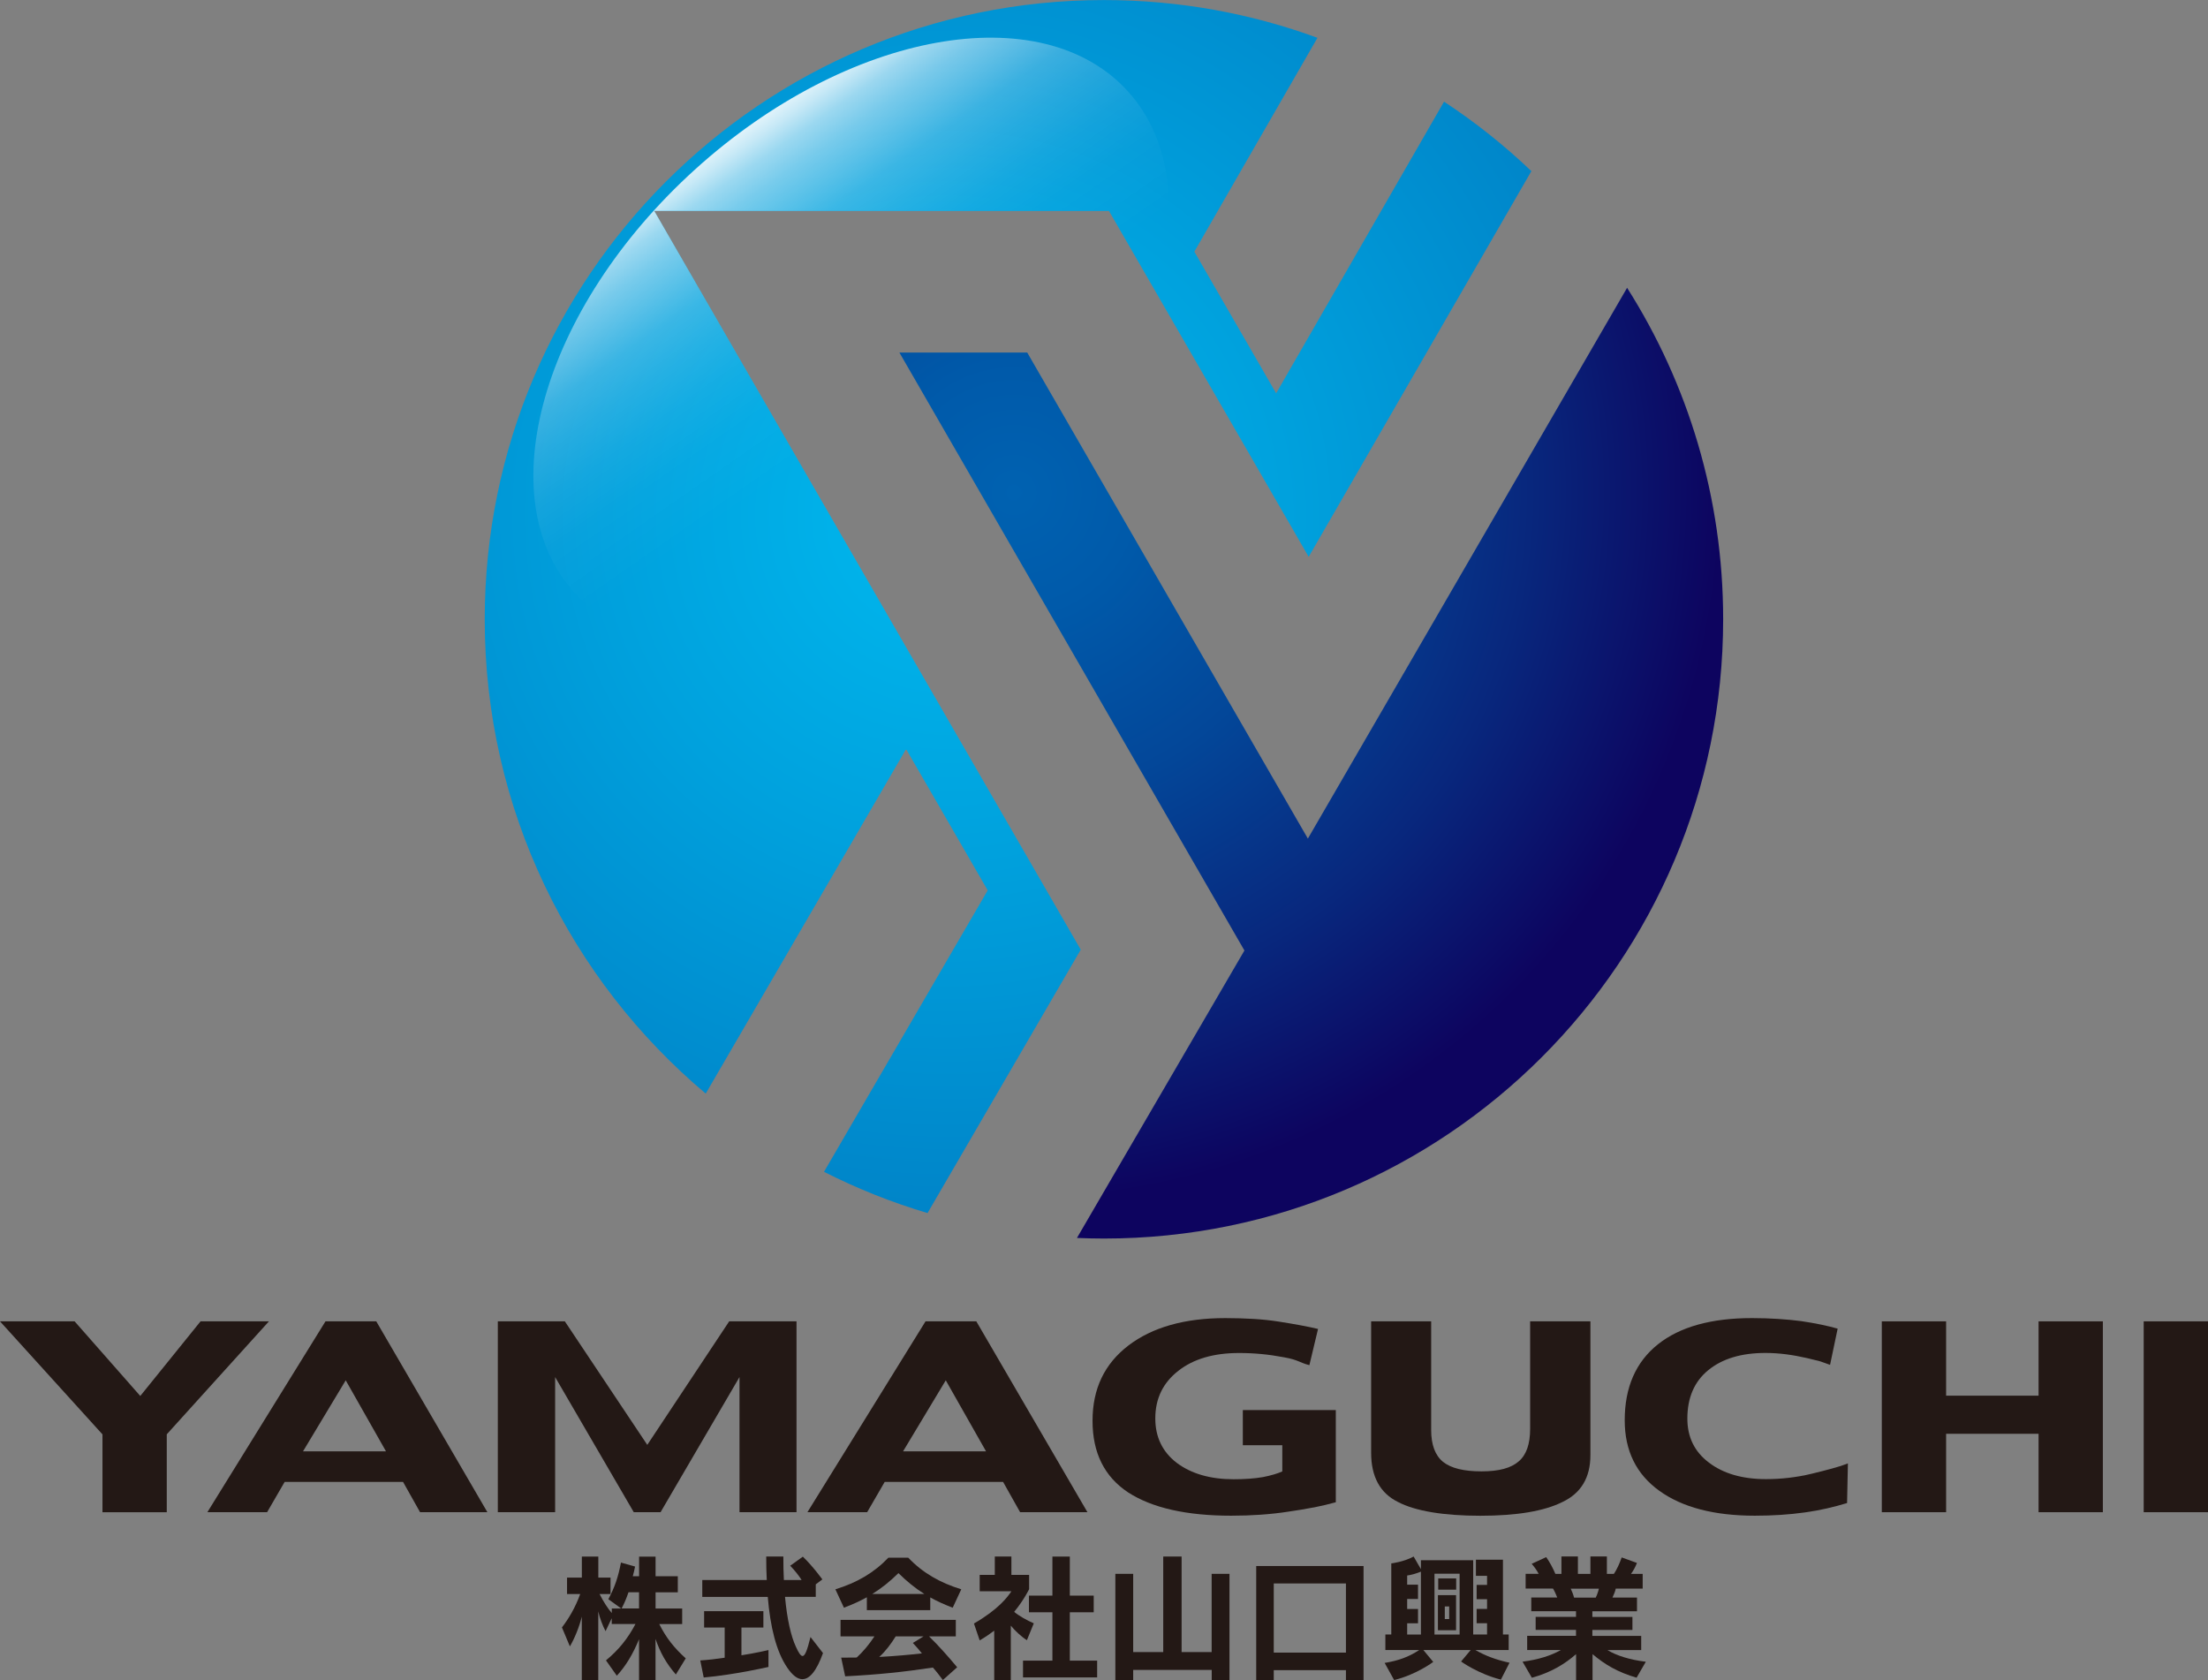 <?xml version="1.0" encoding="UTF-8"?><svg id="_レイヤー_2" xmlns="http://www.w3.org/2000/svg" xmlns:xlink="http://www.w3.org/1999/xlink" viewBox="0 0 372.57 283.46"><rect x="0" y="0" width="372.57" height="283.46" fill="#808080" stroke="none"/><defs><style>.cls-1{fill:#231815;}.cls-2{fill:url(#_グラデーション_01);}.cls-3{fill:url(#_グラデーション_2);}.cls-4{fill:url(#_名称未設定グラデーション_2);}</style><radialGradient id="_グラデーション_2" cx="155.97" cy="82.38" fx="155.97" fy="82.38" r="121.85" gradientTransform="translate(18.24 2.38) scale(.98)" gradientUnits="userSpaceOnUse"><stop offset="0" stop-color="#0062b1"/><stop offset=".17" stop-color="#005aaa"/><stop offset=".43" stop-color="#034799"/><stop offset=".73" stop-color="#08277d"/><stop offset="1" stop-color="#0d045f"/></radialGradient><radialGradient id="_グラデーション_01" cx="144.4" cy="86.21" fx="144.4" fy="86.21" r="127.49" gradientTransform="translate(18.24 2.38) scale(.98)" gradientUnits="userSpaceOnUse"><stop offset="0" stop-color="#00b9ef"/><stop offset=".46" stop-color="#00a1dd"/><stop offset="1" stop-color="#0081c6"/></radialGradient><linearGradient id="_名称未設定グラデーション_2" x1="119.84" y1="23.52" x2="168.56" y2="93.55" gradientUnits="userSpaceOnUse"><stop offset="0" stop-color="#fff"/><stop offset="0" stop-color="#fff" stop-opacity=".96"/><stop offset=".05" stop-color="#fff" stop-opacity=".78"/><stop offset=".09" stop-color="#fff" stop-opacity=".61"/><stop offset=".14" stop-color="#fff" stop-opacity=".47"/><stop offset=".2" stop-color="#fff" stop-opacity=".34"/><stop offset=".25" stop-color="#fff" stop-opacity=".23"/><stop offset=".32" stop-color="#fff" stop-opacity=".15"/><stop offset=".4" stop-color="#fff" stop-opacity=".08"/><stop offset=".49" stop-color="#fff" stop-opacity=".03"/><stop offset=".63" stop-color="#fff" stop-opacity="0"/><stop offset="1" stop-color="#fff" stop-opacity="0"/></linearGradient></defs><g id="logo"><path class="cls-1" d="m114.04,282.52c-1.62-1.88-2.62-3.64-3.43-6v6.95h-2.78v-6.9c-1.04,2.52-2.2,4.47-3.75,6.16l-1.83-2.59c2.13-1.76,3.66-3.64,4.98-6.14h-4.01v-.97l-1.04,2.18c-.49-.9-1-2.29-1.23-3.33v11.6h-2.78v-10.72c-.42,1.74-1.25,3.75-2.01,5.02l-1.34-3.2c1.11-1.44,2.27-3.36,3.08-5.63h-2.22v-2.78h2.5v-3.54h2.78v3.54h2.06v2.78h-1.85c.65,1.3,1.44,2.5,2.06,3.2v-.76h1.6l-2.18-1.57c1.09-2.04,1.67-3.77,2.13-6.18l2.38.67c-.12.6-.23,1.11-.39,1.64h1.07v-3.31h2.78v3.31h3.75v2.71h-3.75v2.73h4.49v2.62h-3.87c1.16,2.32,2.5,4.01,4.47,5.79l-1.67,2.73Zm-6.21-13.87h-1.78c-.32.93-.65,1.76-1.16,2.73h2.94v-2.73Z"/><path class="cls-1" d="m118.74,283.02l-.58-2.87c1.39-.09,2.73-.25,4.12-.46v-5.09h-3.47v-2.76h10v2.76h-3.7v4.68c2.41-.37,4.56-.88,4.56-.88v2.85s-5.58,1.3-10.93,1.78Zm16.67.3c-.86,0-1.71-.69-2.55-1.92-1.88-2.73-2.89-6.92-3.31-11.97h-11.05v-2.85h10.88c-.07-1.39-.09-2.45-.09-3.96h2.89c0,1.57.02,2.55.09,3.96h2.99c-.44-.72-1.18-1.64-1.92-2.41l2.13-1.53c1.71,1.64,3.29,3.84,3.29,3.84l-1.11.83v2.11h-5.19c.35,3.82,1.02,6.67,1.83,8.41.46,1.02.81,1.57,1.13,1.57.42,0,.79-.97,1.34-3.2l2.11,2.71c-1.11,3.08-2.29,4.4-3.47,4.4Z"/><path class="cls-1" d="m160.77,271.26c-1.39-.53-2.64-1.09-3.8-1.74v2.15h-10.7v-2.18c-1.18.65-2.43,1.23-3.87,1.76l-1.44-3.1c3.61-1.11,6.48-2.76,8.94-5.33h3.36c2.45,2.57,5.33,4.21,8.94,5.33l-1.44,3.1Zm-1.67,12.2c-.51-.69-1.16-1.53-1.69-2.11-4.86.74-9.29,1.2-14.8,1.48l-.67-3.15c.95,0,1.76,0,2.62-.02,1.04-.95,2.11-2.22,2.99-3.57h-5.72v-2.78h19.45v2.78h-4.52c1.51,1.46,3.08,3.22,4.75,5.21l-2.41,2.15Zm-7.5-18.04c-1.44,1.41-2.85,2.55-4.42,3.52h8.8c-1.55-.97-2.96-2.13-4.38-3.52Zm-.46,10.67c-.83,1.32-1.69,2.48-2.78,3.47,2.45-.12,5.42-.39,7.2-.6-.46-.58-.97-1.16-1.53-1.76l1.81-1.11h-4.7Z"/><path class="cls-1" d="m173.27,276.73c-.9-.56-2.04-1.62-2.71-2.45v9.19h-2.8v-8.34c-.74.56-1.55,1.11-2.45,1.64l-.97-2.85c4.1-2.36,5.67-4.45,6.32-5.44h-5.35v-2.76h2.55v-3.1h2.8v3.1h2.99v2.41s-.86,1.81-2.52,3.82c.67.6,2.18,1.46,3.31,1.94l-1.16,2.83Zm-.65,6.28v-2.83h4.96v-8.15h-3.96v-2.82h3.96v-6.58h2.94v6.58h4.03v2.82h-4.03v8.15h4.61v2.83h-12.5Z"/><path class="cls-1" d="m204.46,283.46v-1.71h-13.25v1.71h-3.01v-17.92h3.01v13.2h5.07v-16.12h3.1v16.12h5.07v-13.2h3.01v17.92h-3.01Z"/><path class="cls-1" d="m227.11,283.46v-1.67h-12.18v1.67h-2.96v-19.24h18.11v19.24h-2.96Zm0-16.3h-12.18v11.67h12.18v-11.67Z"/><path class="cls-1" d="m253.26,283.39c-3.91-1-6.72-3.06-6.72-3.06l1.62-1.94h-7.99l1.67,2.01s-2.8,2.13-6.6,3.06l-1.6-2.89c2.36-.39,4.08-1.02,5.84-2.18h-5.72v-2.62h1v-11.99s2.11-.25,3.77-1.16l1.23,2.13v-1.51h8.82v12.53h2.34v-1.9h-1.76v-2.41h1.76v-1.64h-1.76v-2.41h1.76v-1.53h-1.88v-2.73h4.56v12.62h.97v2.62h-5.63c1.69.97,3.4,1.62,5.77,2.15l-1.46,2.85Zm-13.5-18.22c-.79.32-1.62.56-2.32.65v1.55h1.83v2.41h-1.83v1.69h1.83v2.41h-1.83v1.9h2.32v-10.61Zm6.53.35h-4.24v10.26h4.24v-10.26Zm-3.66,9.54v-5.93h3.06v5.93h-3.06Zm.05-6.85v-1.9h3.03v1.9h-3.03Zm1.85,2.83h-.74v2.13h.74v-2.13Z"/><path class="cls-1" d="m276.18,283.07c-3.2-.93-5.35-2.2-7.46-3.98v4.38h-2.78v-4.38c-1.85,1.62-4.21,3.1-7.46,3.98l-1.57-2.71c2.71-.35,4.77-1.02,6.48-1.97h-5.7v-2.39h8.24v-1h-6.81v-2.2h6.81v-.95h-7.55v-2.32h4.38c-.19-.51-.49-1.16-.72-1.51h-4.61v-2.48h2.2c-.3-.58-.72-1.16-1.18-1.69l2.45-1.13c.58.81,1.16,1.9,1.55,2.83h1.02v-2.94h2.78v2.94h2.11v-2.94h2.78v2.94h1.18c.49-.72.97-1.78,1.32-2.78l2.57.93c-.25.67-.6,1.3-1,1.85h1.97v2.48h-4.54c-.09.44-.3.97-.56,1.51h4.14v2.32h-7.53v.95h6.76v2.2h-6.76v1h8.24v2.39h-5.7c1.57.95,3.77,1.64,6.48,1.97l-1.57,2.71Zm-11.14-15.03c.19.39.44,1.02.56,1.51h3.66c.23-.46.44-1.09.53-1.51h-4.75Z"/><path class="cls-1" d="m28.14,242.01v13.14h-10.85v-13.14L0,222.94h12.59l11.08,12.59,10.17-12.59h11.54l-17.24,19.06Z"/><path class="cls-1" d="m70.88,255.14l-2.87-5.11h-19.98l-2.96,5.11h-10.08l19.93-32.2h8.57l18.75,32.2h-11.36Zm-12.54-22.26l-7.21,11.99h14l-6.8-11.99Z"/><path class="cls-1" d="m124.78,255.14v-22.8l-13.32,22.8h-4.52l-13.27-22.8v22.8h-9.67v-32.2h11.31l13.91,20.84,13.82-20.84h11.36v32.2h-9.62Z"/><path class="cls-1" d="m172.13,255.14l-2.87-5.11h-19.98l-2.96,5.11h-10.08l19.93-32.2h8.57l18.75,32.2h-11.36Zm-12.54-22.26l-7.21,11.99h14l-6.8-11.99Z"/><path class="cls-1" d="m221.63,254.34c-1.32.26-2.74.49-4.26.71-2.98.46-6.19.68-9.62.68-7.54,0-13.33-1.31-17.38-3.92-4.01-2.65-6.02-6.67-6.02-12.09s2.02-9.62,6.07-12.72c4.04-3.07,9.49-4.61,16.33-4.61,1.67,0,3.26.05,4.77.14s2.94.24,4.31.46c2.74.43,4.93.84,6.57,1.23l-1.46,6.11c-.46-.12-.81-.23-1.07-.34-.26-.11-.52-.21-.78-.32-.26-.11-.56-.21-.91-.32-.35-.11-.84-.22-1.48-.34-1.28-.24-2.55-.43-3.81-.55-1.26-.12-2.53-.18-3.81-.18-4.29,0-7.71,1-10.26,3.01-2.58,2.01-3.88,4.68-3.88,8.03,0,3.13,1.2,5.63,3.6,7.48,2.46,1.85,5.67,2.78,9.62,2.78.94,0,1.82-.03,2.65-.09.82-.06,1.58-.15,2.28-.27,1.37-.27,2.46-.59,3.28-.96v-4.42h-6.66v-5.93h15.69v15.55c-1.19.33-2.44.63-3.76.89Z"/><path class="cls-1" d="m263.66,253.41c-3.1,1.55-7.72,2.33-13.87,2.33s-10.96-.78-13.91-2.33c-3.01-1.49-4.52-4.26-4.52-8.3v-22.17h10.13v18.33c0,2.49.67,4.29,2.01,5.38,1.34,1.07,3.5,1.6,6.48,1.6s4.99-.56,6.29-1.69c1.28-1.09,1.92-2.92,1.92-5.47v-18.15h10.17v22.58c0,3.77-1.57,6.4-4.7,7.89Z"/><path class="cls-1" d="m311.69,253.59c-1.09.33-2.23.64-3.42.91-1.19.27-2.43.5-3.74.68-2.62.37-5.43.55-8.44.55-6.84,0-12.21-1.4-16.1-4.2-3.89-2.8-5.84-6.76-5.84-11.9,0-5.56,1.87-9.84,5.61-12.82,3.71-2.95,9-4.42,15.87-4.42,1.55,0,3.02.05,4.4.14,1.38.09,2.68.21,3.9.37,1.22.18,2.33.38,3.35.59,1.02.21,1.95.44,2.8.68l-1.28,6.11c-.36-.12-.66-.23-.89-.32-.23-.09-.46-.17-.71-.25-.24-.08-.54-.15-.89-.23-.35-.08-.81-.19-1.39-.34-1.19-.27-2.36-.49-3.53-.64-1.17-.15-2.33-.23-3.49-.23-4.07,0-7.3.97-9.67,2.92-2.34,1.92-3.51,4.64-3.51,8.16,0,3.13,1.22,5.61,3.65,7.43,2.43,1.85,5.64,2.78,9.62,2.78,2.61,0,5.18-.3,7.71-.91,1.25-.3,2.38-.59,3.4-.87,1.02-.27,1.92-.56,2.71-.87l-.14,6.66Z"/><path class="cls-1" d="m343.98,255.14v-13.23h-15.6v13.23h-10.85v-32.2h10.85v12.54h15.6v-12.54h10.85v32.2h-10.85Z"/><path class="cls-1" d="m361.72,255.14v-32.2h10.85v32.2h-10.85Z"/><path class="cls-3" d="m220.69,141.5l-47.36-82.02h-21.57l58.22,100.89-28.26,48.5c1.51.06,3.03.1,4.55.1,57.71,0,104.49-46.78,104.49-104.49,0-20.57-5.95-39.75-16.21-55.92l-53.87,92.94Z"/><path class="cls-2" d="m119.09,184.5l33.8-58.12,13.77,23.84-27.62,47.49c5.56,2.82,11.4,5.16,17.47,6.96l25.85-44.44L110.4,35.6h76.73l33.69,58.35,37.58-65.08c-4.54-4.33-9.48-8.26-14.74-11.72l-28.33,49.21-13.8-23.9,20.77-36.08c-11.23-4.12-23.36-6.37-36.02-6.37-57.71,0-104.49,46.78-104.49,104.49,0,32.11,14.49,60.84,37.29,80.01Z"/><path class="cls-4" d="m190.32,15.41c-14.57-16.08-47.28-10.17-73.06,13.2-25.79,23.36-34.88,55.34-20.31,71.41,10.71,11.82,31.22,11.75,51.58,1.61l-38.13-66.04h76.73l7.9,13.69c4-13.26,2.74-25.65-4.71-33.87Z"/></g></svg>